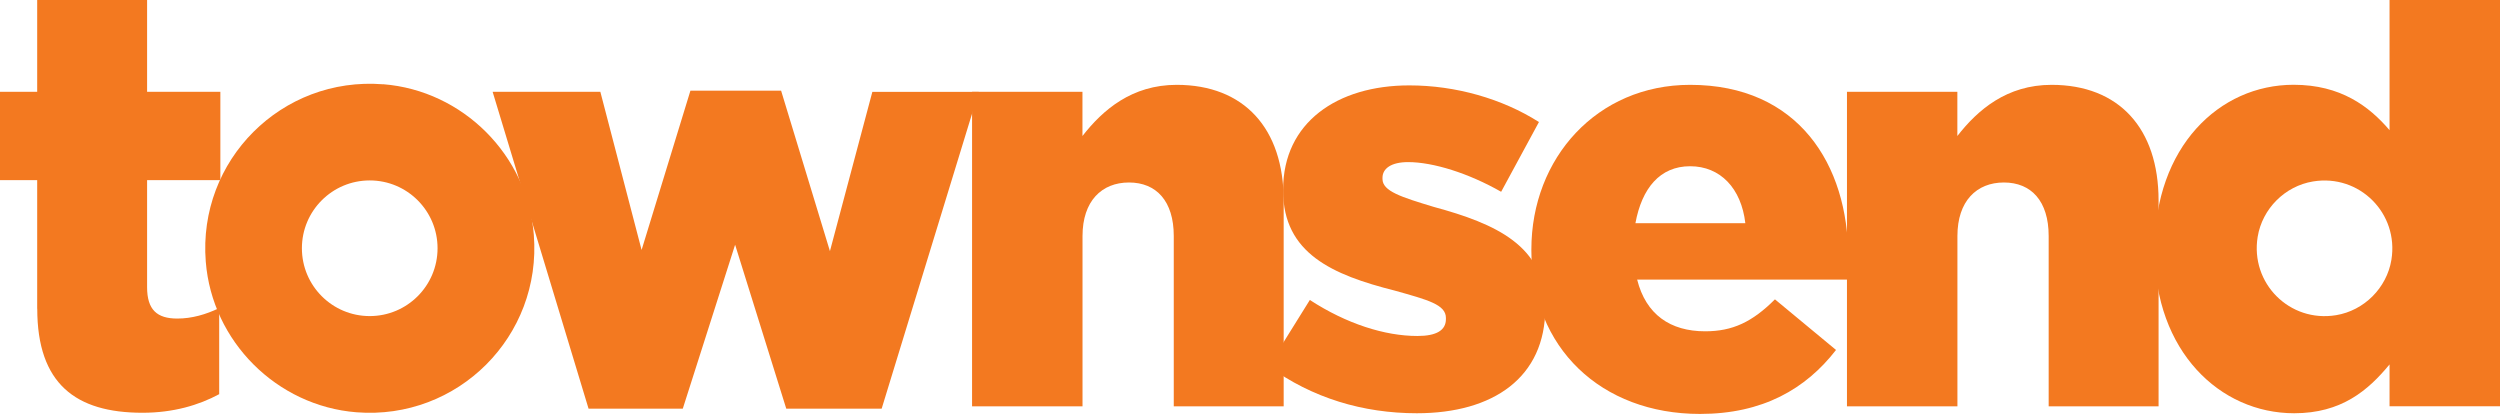 <?xml version="1.0" encoding="UTF-8"?><svg id="Layer_2" data-name="Layer 2" xmlns="http://www.w3.org/2000/svg" viewBox="0 0 363.04 60.1"><defs><style>.cls-1 {fill: #f37920;}</style></defs><g id="Layer_1-2" data-name="Layer 1"><g><path class="cls-1" d="M5.4,44.82v-18.66H0v-12.83h5.4V0h15.96v13.33h10.64v12.83h-10.64v15.54c0,3.29,1.44,4.56,4.39,4.56,2.11,0,4.14-.59,6.08-1.52v12.5c-2.96,1.6-6.67,2.7-11.14,2.7-9.71,0-15.28-4.22-15.28-15.11Z"/><path class="cls-1" d="M71.56,13.33h15.62l5.99,22.97,7.09-23.13h13.17l7.09,23.3,6.16-23.13h15.45l-14.1,46.01h-13.85l-7.43-23.81-7.6,23.81h-13.68l-13.93-46.01Z"/><path class="cls-1" d="M141.15,13.33h16.04v6.42c2.96-3.8,7.18-7.43,13.68-7.43,9.79,0,15.54,6.33,15.54,16.8v29.89h-15.96v-24.74c0-5.07-2.53-7.77-6.5-7.77s-6.75,2.7-6.75,7.77v24.74h-16.04V13.33Z"/><path class="cls-1" d="M184.22,53.18l5.99-9.62c5.32,3.46,10.89,5.23,15.62,5.23,2.79,0,4.14-.84,4.14-2.45v-.17c0-1.94-2.62-2.62-7.43-3.97-9.03-2.28-16.21-5.4-16.21-14.52v-.17c0-9.71,7.85-15.11,18.32-15.11,6.75,0,13.51,1.94,18.83,5.32l-5.49,10.13c-4.73-2.7-9.88-4.31-13.51-4.31-2.45,0-3.72.93-3.72,2.28v.17c0,1.77,2.7,2.62,7.43,4.05,9.03,2.45,16.21,5.66,16.21,14.52v.17c0,10.05-7.51,15.28-18.66,15.28-7.77,0-15.2-2.2-21.53-6.84Z"/><path class="cls-1" d="M222.38,36.38v-.17c0-13.26,9.54-23.89,23.05-23.89,15.7,0,22.96,11.57,22.96,24.99,0,1.01,0,2.2-.09,3.29h-30.56c1.27,5.07,4.81,7.51,9.88,7.51,3.97,0,6.84-1.35,10.13-4.64l8.87,7.35c-4.39,5.66-10.64,9.29-19.76,9.29-14.35,0-24.48-9.62-24.48-23.72ZM253.45,32.41c-.59-5.07-3.63-8.27-8.02-8.27s-7.01,3.21-7.94,8.27h15.96Z"/><path class="cls-1" d="M268.2,13.33h16.04v6.42c2.96-3.8,7.18-7.43,13.68-7.43,9.79,0,15.54,6.33,15.54,16.8v29.89h-15.96v-24.74c0-5.07-2.53-7.77-6.5-7.77s-6.75,2.7-6.75,7.77v24.74h-16.04V13.33Z"/><path class="cls-1" d="M55.63,12.24c-14.72-1.16-26.92,11.03-25.75,25.75.91,11.58,10.3,20.96,21.88,21.88,14.72,1.16,26.92-11.03,25.76-25.76-.91-11.58-10.3-20.96-21.88-21.88ZM53.69,45.9c-5.44,0-9.85-4.41-9.85-9.85s4.41-9.85,9.85-9.85,9.85,4.41,9.85,9.85-4.41,9.85-9.85,9.85Z"/><path class="cls-1" d="M347,0v18.9c-2.96-3.46-7.09-6.59-13.93-6.59-10.81,0-20.18,9.03-20.18,23.89v.17c0,14.61,9.46,23.64,20.26,23.64,6.84,0,10.72-3.29,13.85-7.09v6.08h16.04V0h-16.04ZM339.23,45.77c-6.74,1.11-12.48-4.64-11.38-11.38.67-4.08,3.96-7.37,8.04-8.04,6.74-1.11,12.48,4.64,11.38,11.38-.67,4.08-3.96,7.37-8.04,8.04Z"/></g></g></svg>